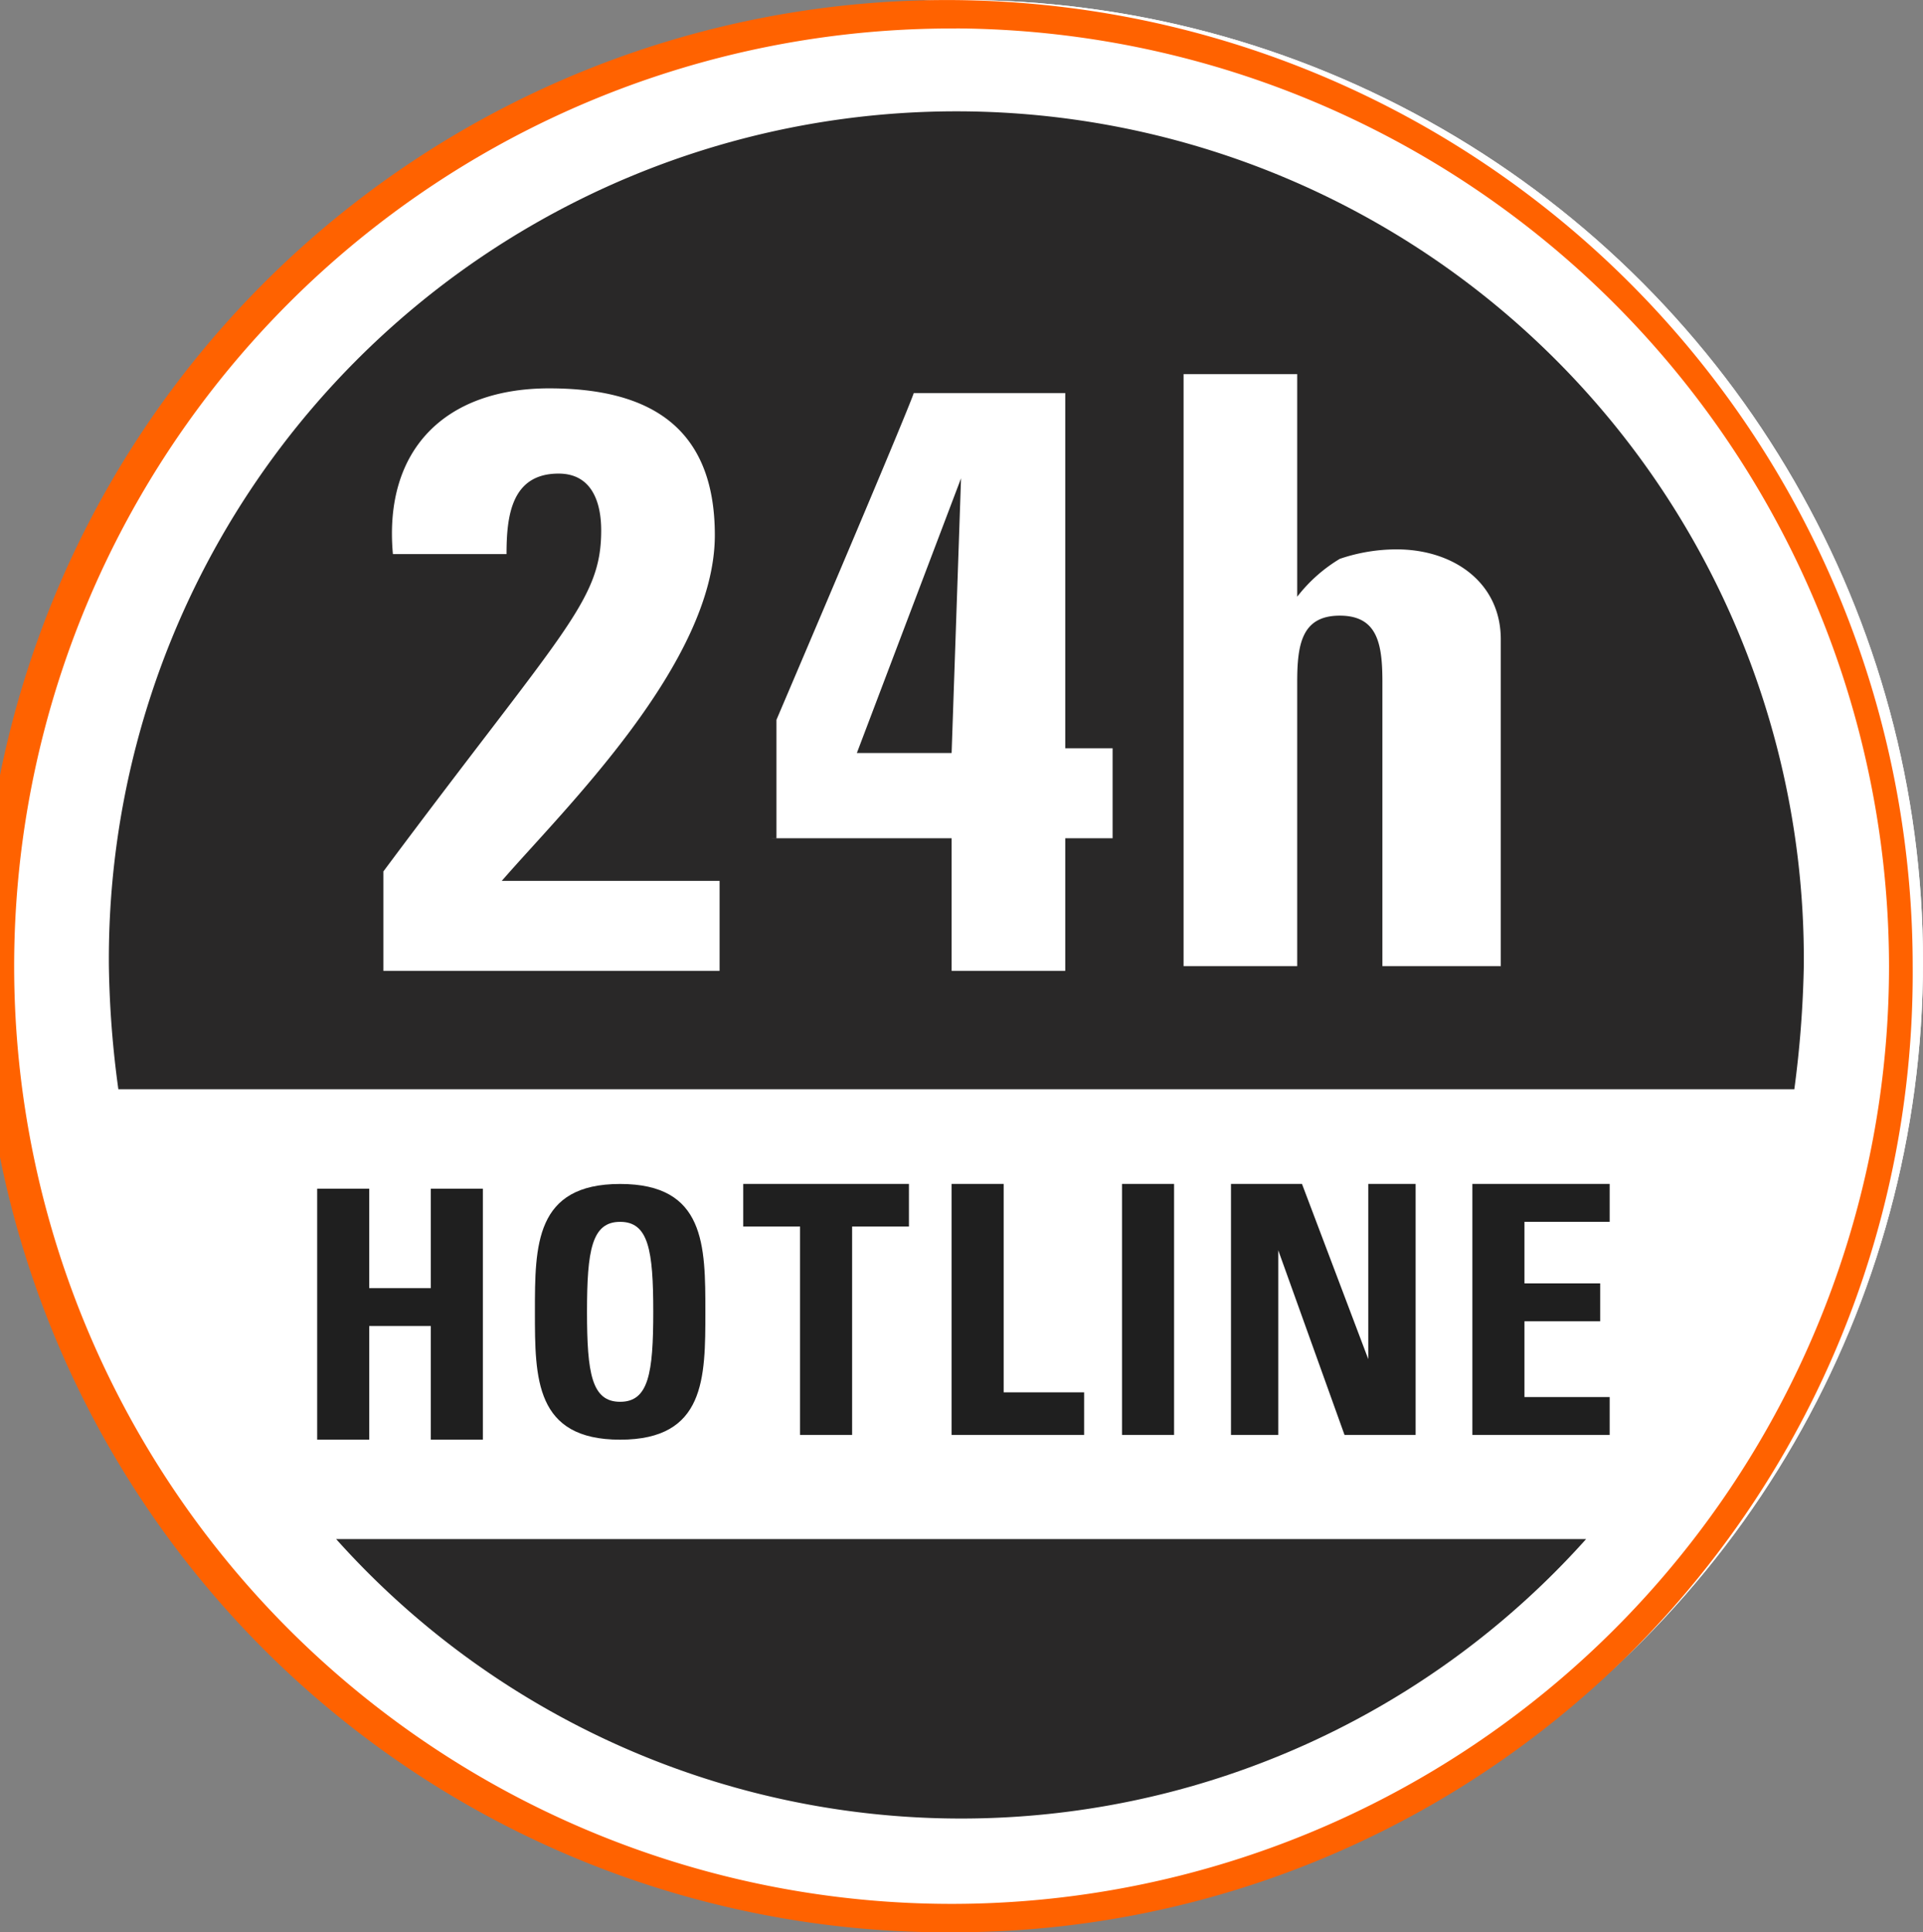 <svg xmlns="http://www.w3.org/2000/svg" width="66" height="66.297" viewBox="0 0 66 66.297">
  <rect x="0" y="0" width="66" height="66.297" fill="#808080" stroke="none"/>
  <g id="Gruppe_75544" data-name="Gruppe 75544" transform="translate(-1482 -17)">
    <g id="Ellipse_33" data-name="Ellipse 33" transform="translate(1482 17)" fill="#fff" stroke="#fff" stroke-width="1">
      <circle cx="33" cy="33" r="33" stroke="none"/>
      <circle cx="33" cy="33" r="32.5" fill="none"/>
    </g>
    <g id="Gruppe_75542" data-name="Gruppe 75542" transform="translate(16962.832 -228.2)">
      <rect id="Rechteck_147816" data-name="Rechteck 147816" width="46.473" height="15.437" transform="translate(-15471.246 282.573)" fill="#fff"/>
      <g id="Gruppe_75536" data-name="Gruppe 75536" transform="translate(-15477.095 249.099)">
        <path id="Pfad_3251" data-name="Pfad 3251" d="M508.647,370.774a36.963,36.963,0,0,0,.325-4.225,29.087,29.087,0,1,0-58.172,0,34.315,34.315,0,0,0,.325,4.225Z" transform="translate(-450.8 -337.3)" fill="#292828"/>
        <path id="Pfad_3252" data-name="Pfad 3252" d="M455.6,367.4a28.787,28.787,0,0,0,42.9,0Z" transform="translate(-447.8 -318.49)" fill="#292828"/>
      </g>
      <ellipse id="Ellipse_32" data-name="Ellipse 32" cx="29.086" cy="29.249" rx="29.086" ry="29.249" transform="translate(-15477.095 249.099)" fill="none"/>
      <path id="Pfad_3253" data-name="Pfad 3253" d="M481.323,401.2a33.15,33.15,0,1,1,32.823-33.148A32.907,32.907,0,0,1,481.323,401.2Zm0-65.322a32.174,32.174,0,1,0,32.011,32.174A32.213,32.213,0,0,0,481.323,335.875Z" transform="translate(-15929.332 -89.7)" fill="#ff6200"/>
      <path id="Pfad_3254" data-name="Pfad 3254" d="M494.948,363.274V351.9c0-1.95-1.625-3.087-3.575-3.087a6.061,6.061,0,0,0-1.95.325,5.265,5.265,0,0,0-1.462,1.3h0V342.8h-3.9v20.312h3.9v-9.75c0-1.3.162-2.275,1.462-2.275s1.462.975,1.462,2.275v9.75h4.062Zm-22.1-7.475,3.575-9.424h0L476.1,355.8Zm-2.925,2.925H476.1v4.55H480v-4.55h1.625v-3.087H480V343.45h-5.2s0,.163-4.712,11.212v4.062Zm-1.787,4.55v-3.087h-7.475c2.112-2.437,7.312-7.475,7.312-11.862,0-3.737-2.275-5.037-5.687-5.037-3.575,0-5.687,2.112-5.362,5.687h3.9c0-1.3.163-2.762,1.787-2.762,1.137,0,1.462.975,1.462,1.95,0,2.437-1.3,3.412-7.475,11.7v3.412Z" transform="translate(-15924.271 -84.763)" fill="#fff"/>
      <path id="Pfad_3255" data-name="Pfad 3255" d="M499.56,368.512v-1.3h-2.925v-2.6h2.6v-1.3h-2.6V361.2h2.925v-1.3h-4.712v8.612h4.712Zm-11.375,0v-6.337h0l2.275,6.337H492.9V359.9h-1.625v6.012h0L489,359.9h-2.437v8.612Zm-3.575-8.612h-1.787v8.612h1.787Zm-3.087,8.612V367.05h-2.762V359.9h-1.787v8.612Zm-11.7-8.612v1.462h1.95v7.15h1.787v-7.15h1.95V359.9Zm-4.225,8.775c2.925,0,2.925-2.112,2.925-4.387s0-4.387-2.925-4.387-2.925,2.112-2.925,4.387,0,4.387,2.925,4.387m0-1.3c-.975,0-1.137-.975-1.137-3.087s.163-3.087,1.137-3.087,1.137.975,1.137,3.087-.162,3.087-1.137,3.087m-8.612-3.9v-3.412H455.2v8.612h1.787v-3.9H459.1v3.9h1.787v-8.612H459.1v3.412Z" transform="translate(-15925.146 -74.077)" fill="#1f1f1f"/>
    </g>
  </g>
</svg>
